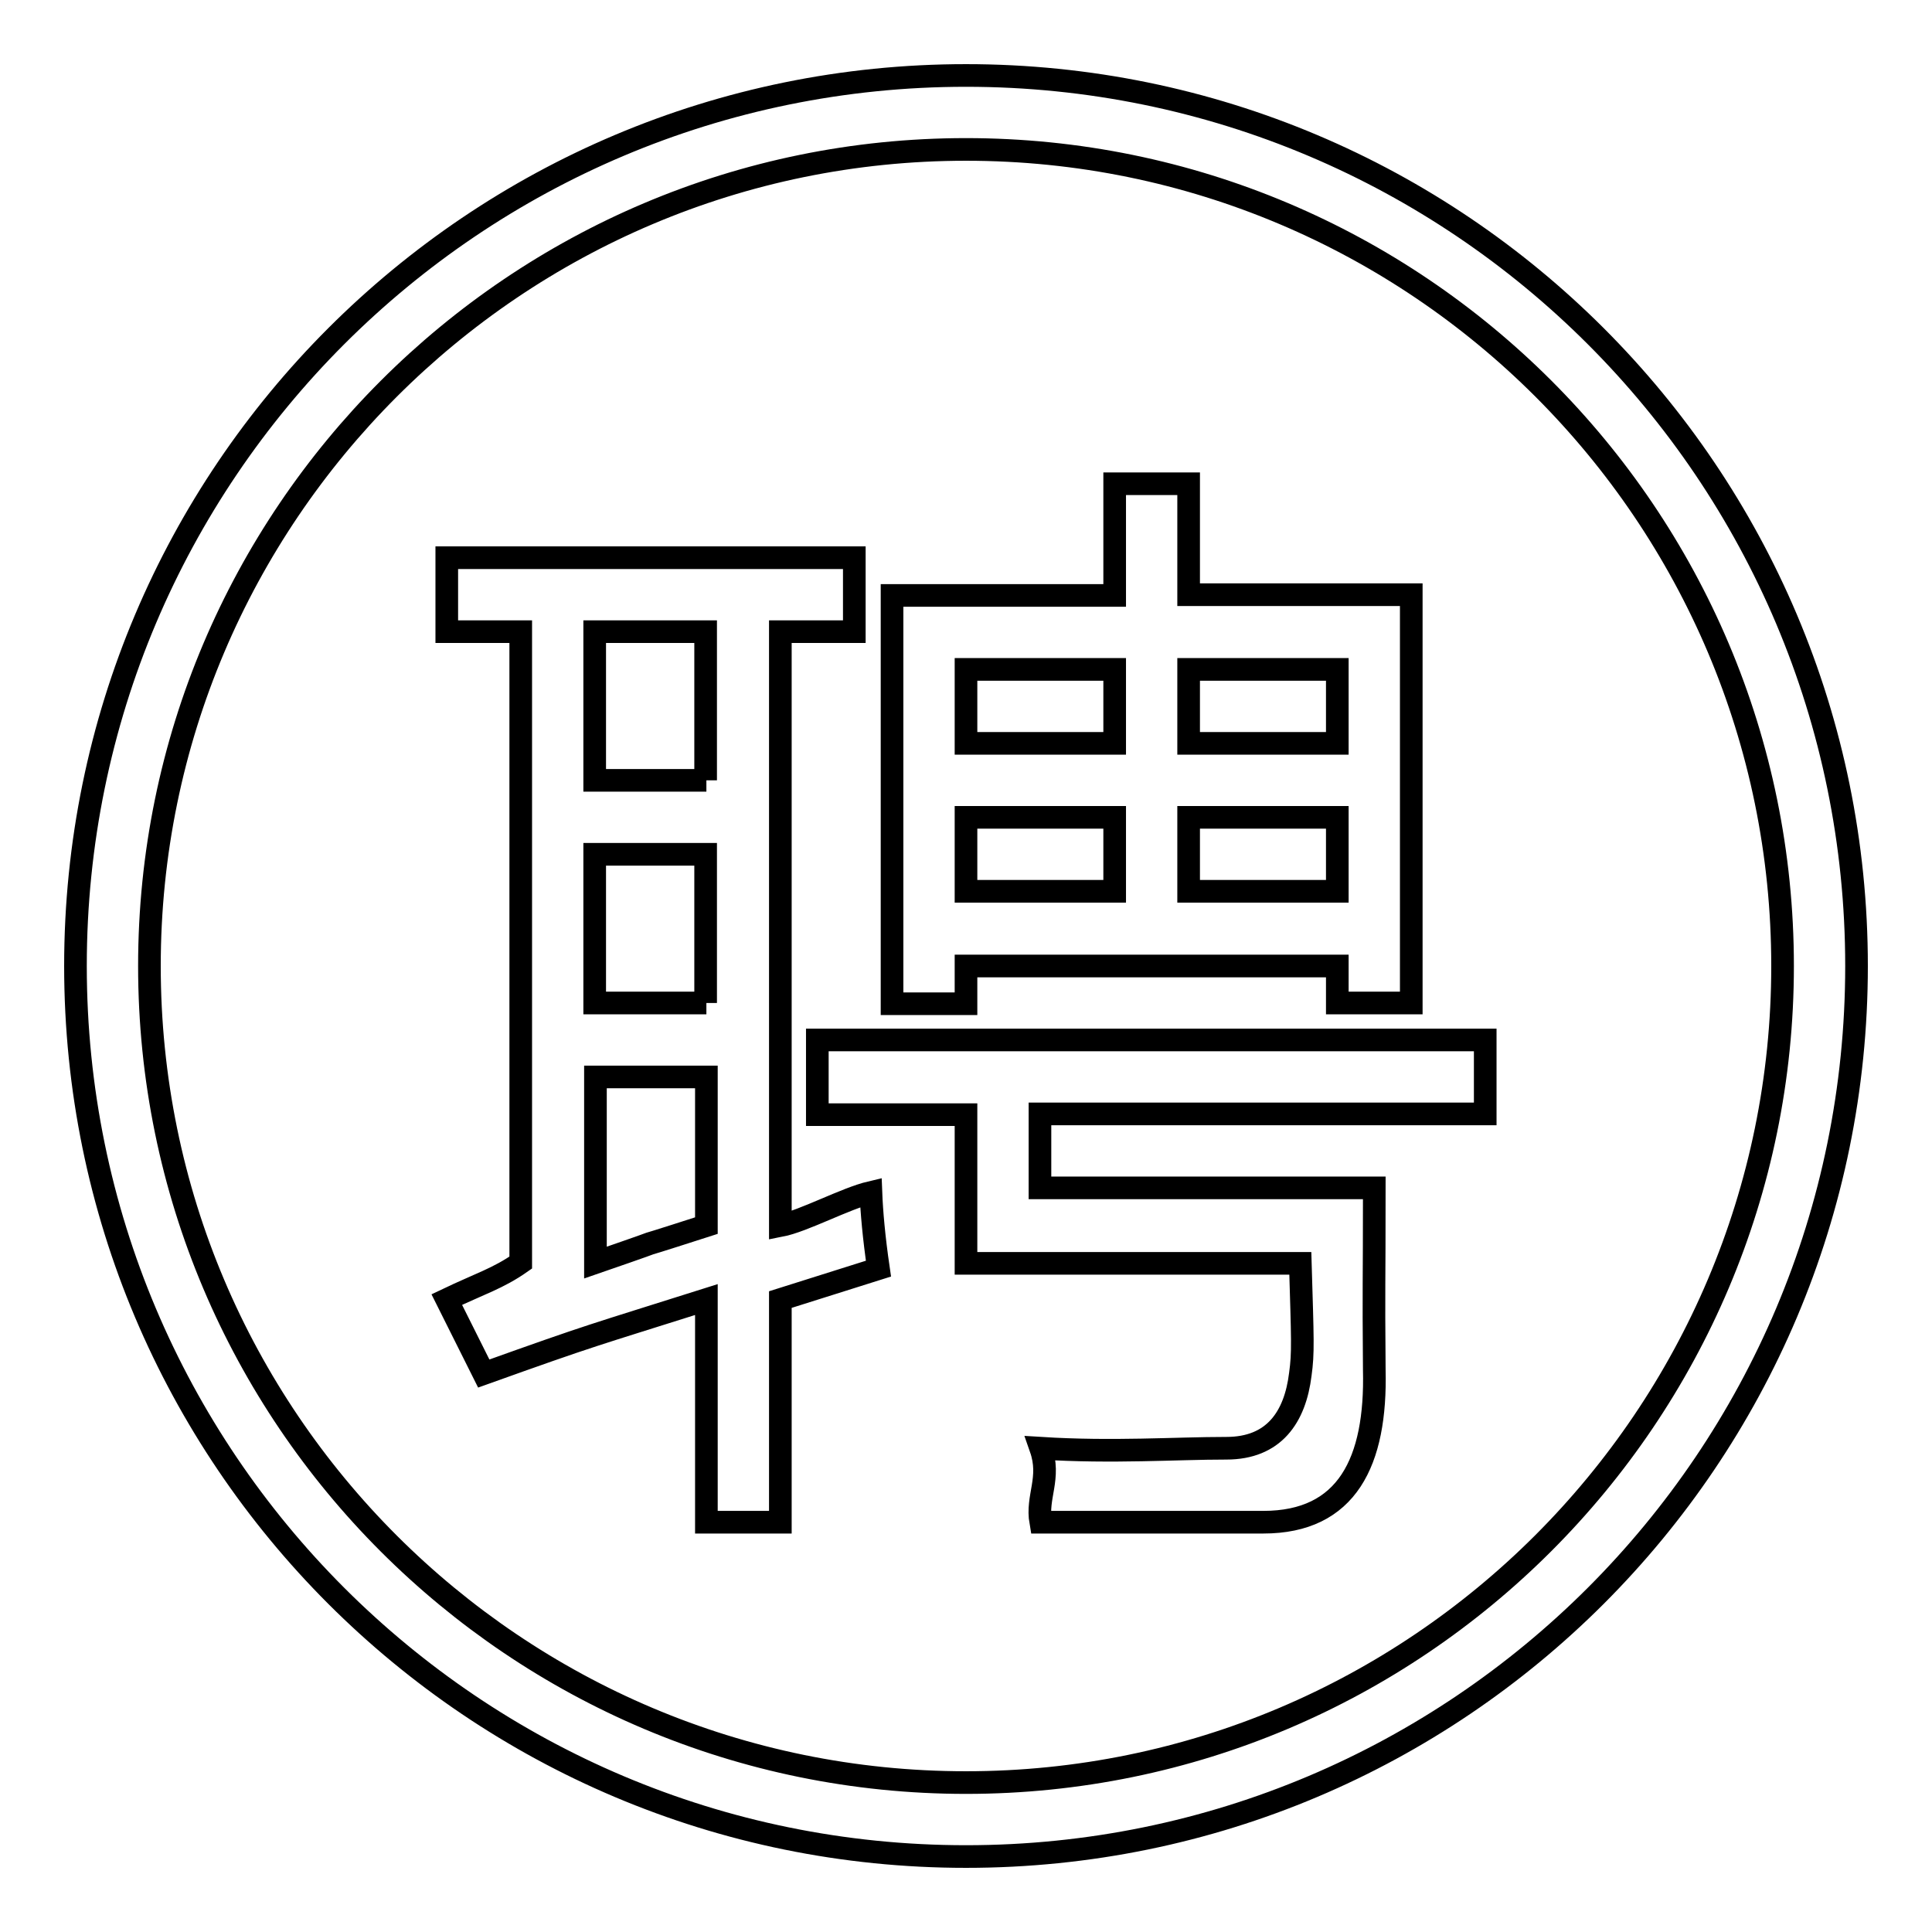 <?xml version="1.0" encoding="utf-8"?>
<!-- Svg Vector Icons : http://www.onlinewebfonts.com/icon -->
<!DOCTYPE svg PUBLIC "-//W3C//DTD SVG 1.1//EN" "http://www.w3.org/Graphics/SVG/1.1/DTD/svg11.dtd">
<svg version="1.1" xmlns="http://www.w3.org/2000/svg" xmlns:xlink="http://www.w3.org/1999/xlink" x="0px" y="0px" viewBox="0 0 256 256" enable-background="new 0 0 256 256" xml:space="preserve">
<g><g><path stroke-width="3" fill-opacity="0" stroke="#000000"  d="M128,10C62.8,10,10,62.8,10,128c0,65.2,52.8,118,118,118c65.2,0,118-52.8,118-118C246,62.8,193.2,10,128,10z M128,236.2c-59.7,0-108.2-48.4-108.2-108.2C19.8,68.3,68.3,19.8,128,19.8c59.7,0,108.2,48.4,108.2,108.2C236.2,187.7,187.7,236.2,128,236.2z M103.4,162.4V83.7h9.8v-9.8H59.2v9.8H69v83.6c-3,2.1-5.4,2.8-9.8,4.9l4.9,9.8c14.8-5.3,14-4.9,29.5-9.8v29.5h9.8v-29.5l13-4.1c-0.6-4.1-0.9-7.5-1-10.1C112,158.8,106.5,161.8,103.4,162.4z M93.6,162.4c-14.6,4.7-0.5,0-14.7,4.9v-24.6h14.7V162.4z M93.6,132.9H78.8v-19.7h14.7V132.9z M93.6,103.4H78.8V83.7h14.7V103.4z M128,128h49.2v4.9h9.8V78.8h-29.5V64.1h-9.8v14.8h-29.5v54.1h9.8V128z M157.5,88.7h19.7v9.8h-19.7V88.7z M157.5,108.3h19.7v9.8h-19.7V108.3z M128,88.7h19.7v9.8H128V88.7z M128,108.3h19.7v9.8H128V108.3z M108.3,147.7H128v19.7h44.3c0.3,10.2,0.4,11.8,0,14.7c-0.7,5.7-3.5,9.8-9.8,9.8c-6.8,0-15,0.6-24.6,0c1.4,4-0.6,6.4,0,9.8h29.5c11.1,0,15-8,14.7-20.2c-0.1-12.1,0-10.2,0-24.1h-44.3v-9.8h59v-9.8h-88.5V147.7z"/></g></g>
</svg>